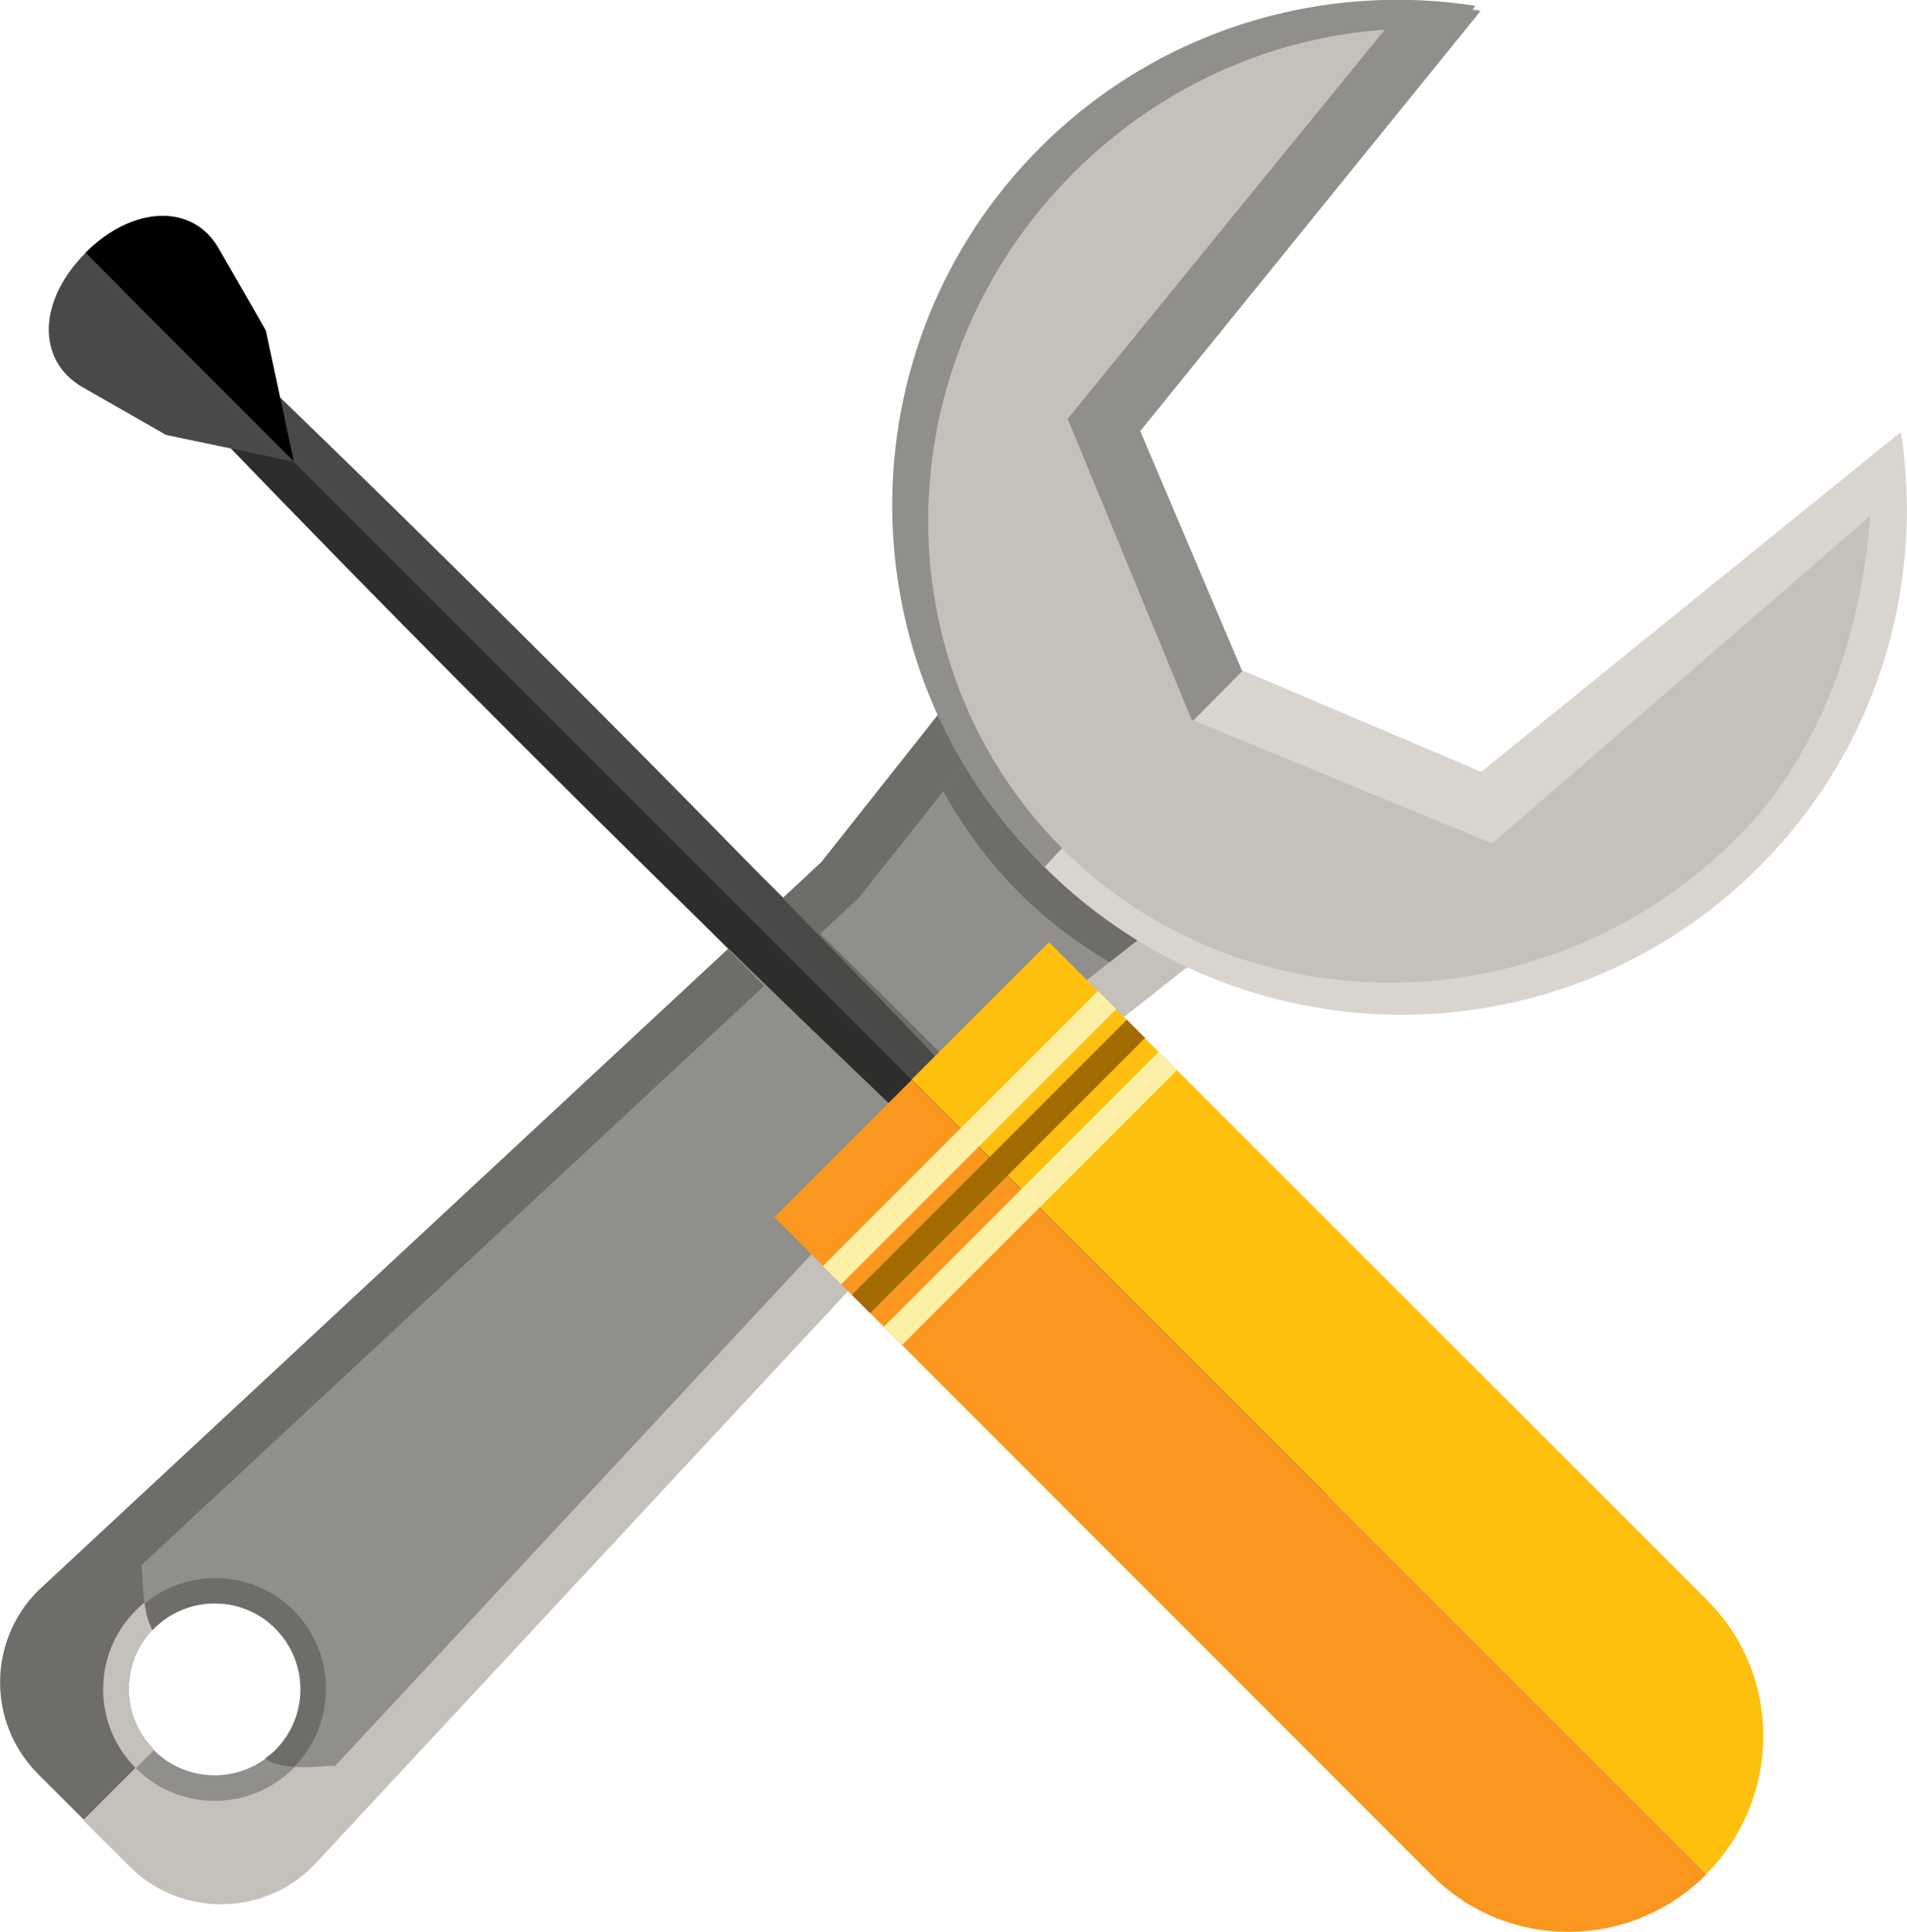 <?xml version="1.0" encoding="UTF-8"?> <svg xmlns="http://www.w3.org/2000/svg" id="_Слой_2" data-name="Слой 2" viewBox="0 0 59.12 59.87"><defs><style> .cls-1 { fill: #fdc00f; } .cls-2 { fill: #6e6d6a; } .cls-3 { fill: #fb971f; } .cls-4 { fill: #c4c1ba; } .cls-5 { fill: #4a4947; } .cls-6 { fill: #2e2d2c; } .cls-7 { fill: #908f8b; } .cls-8 { fill: #d9d5ce; } .cls-9 { fill: #a36b04; } .cls-10 { fill: #fcf0a6; } </style></defs><g id="Layer_1" data-name="Layer 1"><g><g><path class="cls-2" d="m4.77,50.47c1.04-1.04,2.73-1.04,3.77,0l27.61-27.61-4.26-4.26-6.43,8.12L1.18,49.3c-1.57,1.57-1.57,4.11,0,5.68l1.42,1.42,2.17-2.17c-1.04-1.04-1.04-2.73,0-3.77Z"></path><path class="cls-4" d="m40.4,27.13l-4.26-4.26-27.61,27.61c1.04,1.04,1.04,2.73,0,3.77-1.04,1.04-2.73,1.04-3.77,0l-2.17,2.17,1.42,1.42c1.57,1.57,4.12,1.57,5.69,0l22.71-24.4,7.99-6.3Z"></path><path class="cls-4" d="m4.77,50.47c1.04-1.04,2.73-1.04,3.77,0l.56-.56c-1.35-1.35-3.54-1.35-4.89,0-1.35,1.35-1.35,3.54,0,4.89l.56-.56c-1.04-1.04-1.04-2.73,0-3.77Z"></path><path class="cls-7" d="m8.54,54.24c-1.04,1.04-2.73,1.04-3.77,0l-.56.56c1.35,1.35,3.54,1.35,4.89,0,1.35-1.35,1.35-3.54,0-4.89l-.56.56c1.04,1.04,1.04,2.73,0,3.77Z"></path><path class="cls-7" d="m31.33,32.24l6.66-5.25-5.97-5.97-5.39,6.8L4.37,48.52c.08.03-.02,1.35.35,2,.02-.02.03-.03.04-.05,1.04-1.04,2.73-1.04,3.77,0,1.04,1.04,1.04,2.73,0,3.77-.1.1-.21.18-.32.26.56.47,2.15.16,2.17.24l20.94-22.49Z"></path><path class="cls-2" d="m9.13,54.75c1.31-1.35,1.3-3.51-.03-4.84-1.26-1.26-3.25-1.33-4.61-.22.04.3.12.61.25.83.02-.02.03-.03.04-.05,1.04-1.04,2.73-1.04,3.77,0,1.04,1.04,1.04,2.73,0,3.77-.1.1-.21.18-.32.26.21.17.55.24.91.26Z"></path><path class="cls-2" d="m32.02,21.01l-2.78,3.51c.62,1.12,1.4,2.19,2.35,3.14.86.86,1.81,1.57,2.81,2.16l3.59-2.83-5.97-5.97Z"></path><path class="cls-8" d="m58.94,13.38l-13.02,10.54-7.44-3.16-3.16-7.44L45.86.3c-4.77-.74-9.81.72-13.49,4.39-6.12,6.12-6.12,16.05,0,22.17,6.12,6.12,16.05,6.12,22.17,0,3.67-3.67,5.13-8.72,4.39-13.49Z"></path><path class="cls-7" d="m34.21,25.17s-.02-.04-.03-.06c-.1-.28-.19-.57-.28-.85-.03-.13-.05-.26-.07-.39-.32-.63-.58-1.29-.78-1.98-.03-.12-.06-.25-.09-.38-1.67-2.12-2.2-4.45-1.94-6.65.09.11.19.23.32.38,1.75,2.11,3.48,4.25,4.98,6.55.17.25.31.52.44.78.99-1,1.75-1.77,1.75-1.77l-3.16-7.44L45.9.34c-.08-.01-.17-.02-.26-.03l.1-.13c-4.77-.74-9.81.72-13.49,4.39-6.12,6.12-6.12,16.05,0,22.17.05.05.09.08.14.13.54-.63,1.15-1.2,1.82-1.71Z"></path><path class="cls-4" d="m32.94,26.3c-5.68-5.68-5.53-15.07.33-20.93,2.65-2.65,6.06-4.2,9.66-4.45l-9.83,12.06,3.84,9.32,9.32,3.84,11.72-10.15c-.27,3.59-1.51,7.37-4.12,9.97-5.86,5.86-15.25,6.01-20.93.34Z"></path></g><g><path class="cls-7" d="m27.67,34.57c13.46,13.46,24.91,23.84,25.23,23.52L4.15,9.34c-.31.31,10.06,11.77,23.52,25.23Z"></path><path class="cls-2" d="m4.15,9.34l48.75,48.75c.31-.31-10.06-11.77-23.52-25.23C15.91,19.4,4.46,9.03,4.15,9.34Z"></path><path class="cls-6" d="m3.06,9.61c3.67,3.88,8.07,8.42,12.87,13.22,13.46,13.46,24.91,23.84,25.23,23.52L3.78,8.97c-.24.22-.47.44-.72.64Z"></path><path class="cls-5" d="m4.09,8.69c-.1.1-.21.19-.31.28l37.38,37.38c.31-.31-10.06-11.77-23.52-25.23-4.79-4.79-9.31-9.18-13.18-12.84-.12.13-.23.27-.36.4Z"></path><path class="cls-3" d="m24,37.72l20.4,20.41c2.34,2.34,6.14,2.32,8.49-.03l-24.63-24.63-4.26,4.26Z"></path><path class="cls-1" d="m28.26,33.46l24.63,24.63c2.35-2.36,2.37-6.16.04-8.49l-20.41-20.4-4.26,4.26Z"></path><path class="cls-5" d="m2.65,7.84c-1.48,1.48-1.52,3.34-.09,4.16l2.59,1.48,3.97.83h0S2.65,7.84,2.65,7.84c0,0,0,0,0,0Z"></path><path d="m2.65,7.84l6.46,6.46-.87-4.06s-.65-1.14-1.46-2.54c-.8-1.4-2.66-1.34-4.14.14Z"></path><rect class="cls-10" x="24.03" y="34.86" width="12.06" height=".8" transform="translate(-16.13 31.58) rotate(-45)"></rect><rect class="cls-10" x="25.91" y="36.74" width="12.06" height=".8" transform="translate(-16.9 33.46) rotate(-45)"></rect><rect class="cls-9" x="24.93" y="35.75" width="12.06" height=".8" transform="translate(-16.5 32.48) rotate(-45)"></rect></g></g></g></svg> 